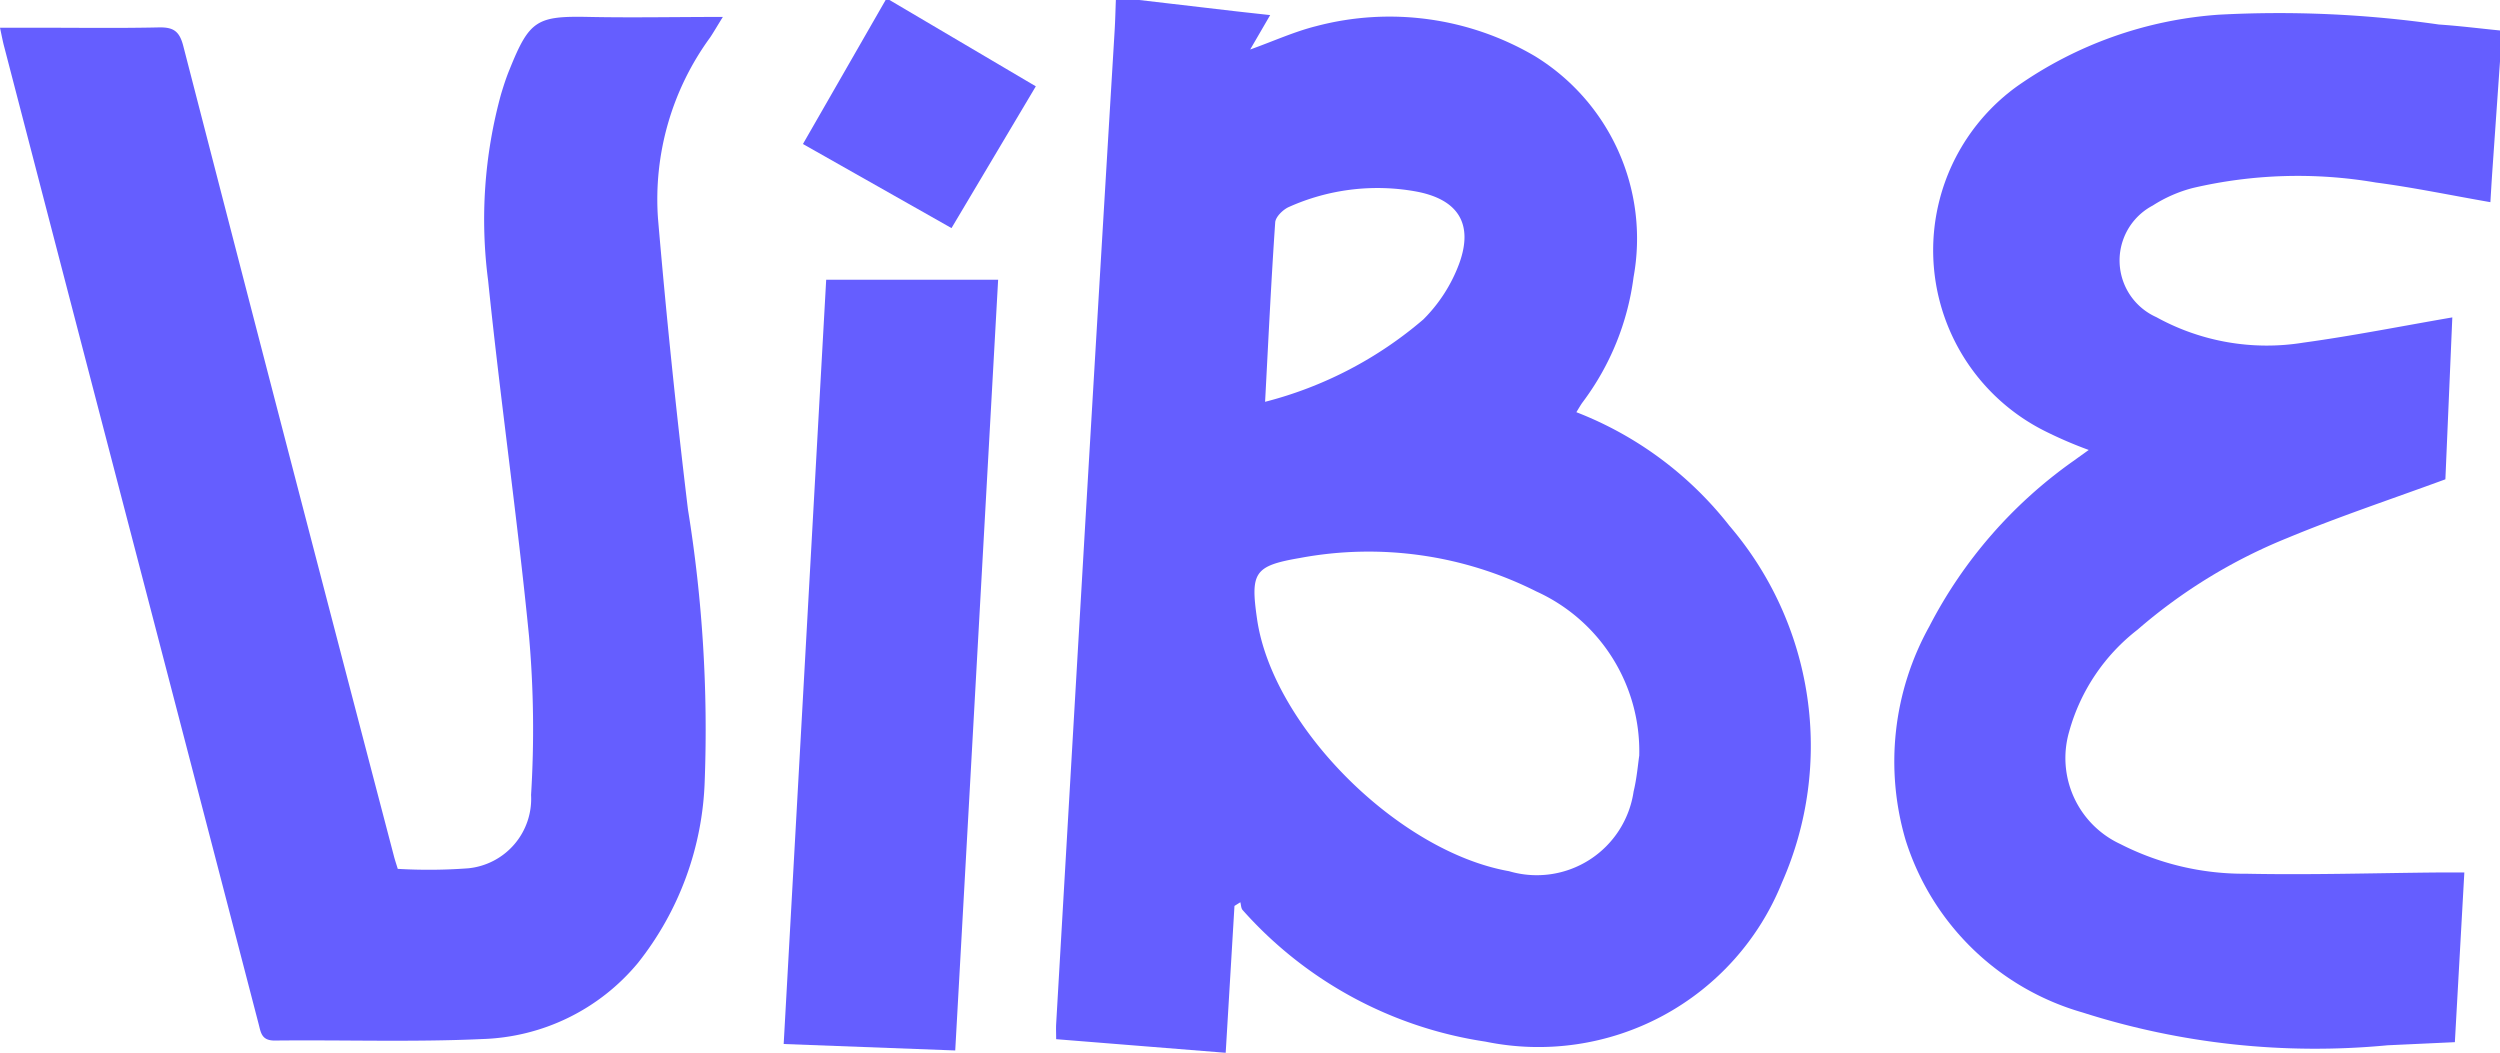 <svg id="Grupo_17376" data-name="Grupo 17376" xmlns="http://www.w3.org/2000/svg" xmlns:xlink="http://www.w3.org/1999/xlink" width="56.994" height="24" viewBox="0 0 56.994 24">
  <defs>
    <clipPath id="clip-path">
      <rect id="Retângulo_19062" data-name="Retângulo 19062" width="56.994" height="24" fill="#655eff"/>
    </clipPath>
  </defs>
  <g id="Grupo_17375" data-name="Grupo 17375" clip-path="url(#clip-path)">
    <path id="Caminho_28090" data-name="Caminho 28090" d="M276.3,0l2.209.258c.245.028.489.054.777.086l-.456.785c.532-.191,1.007-.408,1.505-.533a6.543,6.543,0,0,1,4.986.684,4.879,4.879,0,0,1,2.249,5.039,6.034,6.034,0,0,1-1.153,2.841c-.051.067-.091.142-.151.237a8.188,8.188,0,0,1,3.49,2.59,7.712,7.712,0,0,1,1.2,8.128,5.983,5.983,0,0,1-6.76,3.632,9.228,9.228,0,0,1-5.538-3c-.037-.042-.036-.118-.052-.178l-.134.084-.2,3.348-3.865-.31c0-.129-.006-.239,0-.348q.332-5.738.667-11.475.329-5.584.666-11.169c.014-.233.019-.466.028-.7Zm11.4,17.218a4,4,0,0,0-2.343-3.733,8.507,8.507,0,0,0-5.4-.763c-1.037.178-1.123.332-.97,1.391.352,2.439,3.21,5.3,5.744,5.748a2.231,2.231,0,0,0,2.84-1.815c.075-.309.1-.63.13-.828m-8.53-8.058a8.96,8.96,0,0,0,3.607-1.878,3.522,3.522,0,0,0,.814-1.264c.342-.93-.034-1.487-1.011-1.658a4.936,4.936,0,0,0-2.867.358c-.133.058-.3.221-.313.346-.092,1.334-.155,2.671-.231,4.1" transform="translate(-250.329)" fill="#655eff"/>
    <path id="Caminho_28091" data-name="Caminho 28091" d="M505.856,4.186q-.087,1.238-.173,2.476c-.017.243-.031.486-.046.734-.9-.156-1.75-.335-2.612-.448a10.531,10.531,0,0,0-4.173.125,3.162,3.162,0,0,0-.913.4,1.415,1.415,0,0,0,.082,2.544,5.214,5.214,0,0,0,3.348.582c1.123-.154,2.237-.376,3.4-.576l-.158,3.691c-1.229.452-2.432.852-3.6,1.337a12.174,12.174,0,0,0-3.419,2.092,4.43,4.43,0,0,0-1.557,2.319,2.161,2.161,0,0,0,1.165,2.567,6.187,6.187,0,0,0,2.871.677c1.473.03,2.948-.016,4.422-.029.17,0,.34,0,.55,0l-.216,3.869-1.533.071a17.424,17.424,0,0,1-6.958-.749,5.943,5.943,0,0,1-4.031-3.931,6.345,6.345,0,0,1,.539-4.866,10.519,10.519,0,0,1,3.267-3.761l.369-.265a9.549,9.549,0,0,1-.982-.422,4.609,4.609,0,0,1-.654-7.867,9.107,9.107,0,0,1,4.6-1.634,25.672,25.672,0,0,1,5.019.224c.466.031.93.09,1.394.136Z" transform="translate(-448.862 -2.787)" fill="#655eff"/>
    <path id="Caminho_28092" data-name="Caminho 28092" d="M210.546,0l2.736,1.614.6.354L211.96,5.2l-3.387-1.917L210.458,0Z" transform="translate(-190.268)" fill="#655eff"/>
    <path id="Caminho_28093" data-name="Caminho 28093" d="M16.477,4.367c-.142.229-.211.35-.289.466A6.253,6.253,0,0,0,15,8.951q.284,3.327.684,6.643a31.413,31.413,0,0,1,.382,6.181,7.034,7.034,0,0,1-1.522,4.154,4.8,4.8,0,0,1-3.555,1.736c-1.573.072-3.152.017-4.729.034-.3,0-.313-.184-.365-.382Q4.281,21.108,2.661,14.9,1.378,9.98.1,5.059C.066,4.936.043,4.81,0,4.609H.9c.905,0,1.811.013,2.716-.007.329-.007.473.076.562.422q2.382,9.234,4.8,18.461c.025.1.058.194.09.3a12.082,12.082,0,0,0,1.609-.013A1.591,1.591,0,0,0,12.107,22.1a24.293,24.293,0,0,0-.046-3.615c-.266-2.708-.655-5.4-.933-8.112a10.772,10.772,0,0,1,.294-4.247c.059-.195.121-.39.2-.578.448-1.112.621-1.21,1.8-1.185.987.02,1.974,0,3.058,0" transform="translate(0 -3.977)" fill="#655eff"/>
    <path id="Caminho_28094" data-name="Caminho 28094" d="M208.46,72.7c-.329,5.905-.651,11.705-.978,17.57l-3.911-.147L204.54,72.7Z" transform="translate(-185.705 -66.322)" fill="#655eff"/>
  </g>
</svg>
